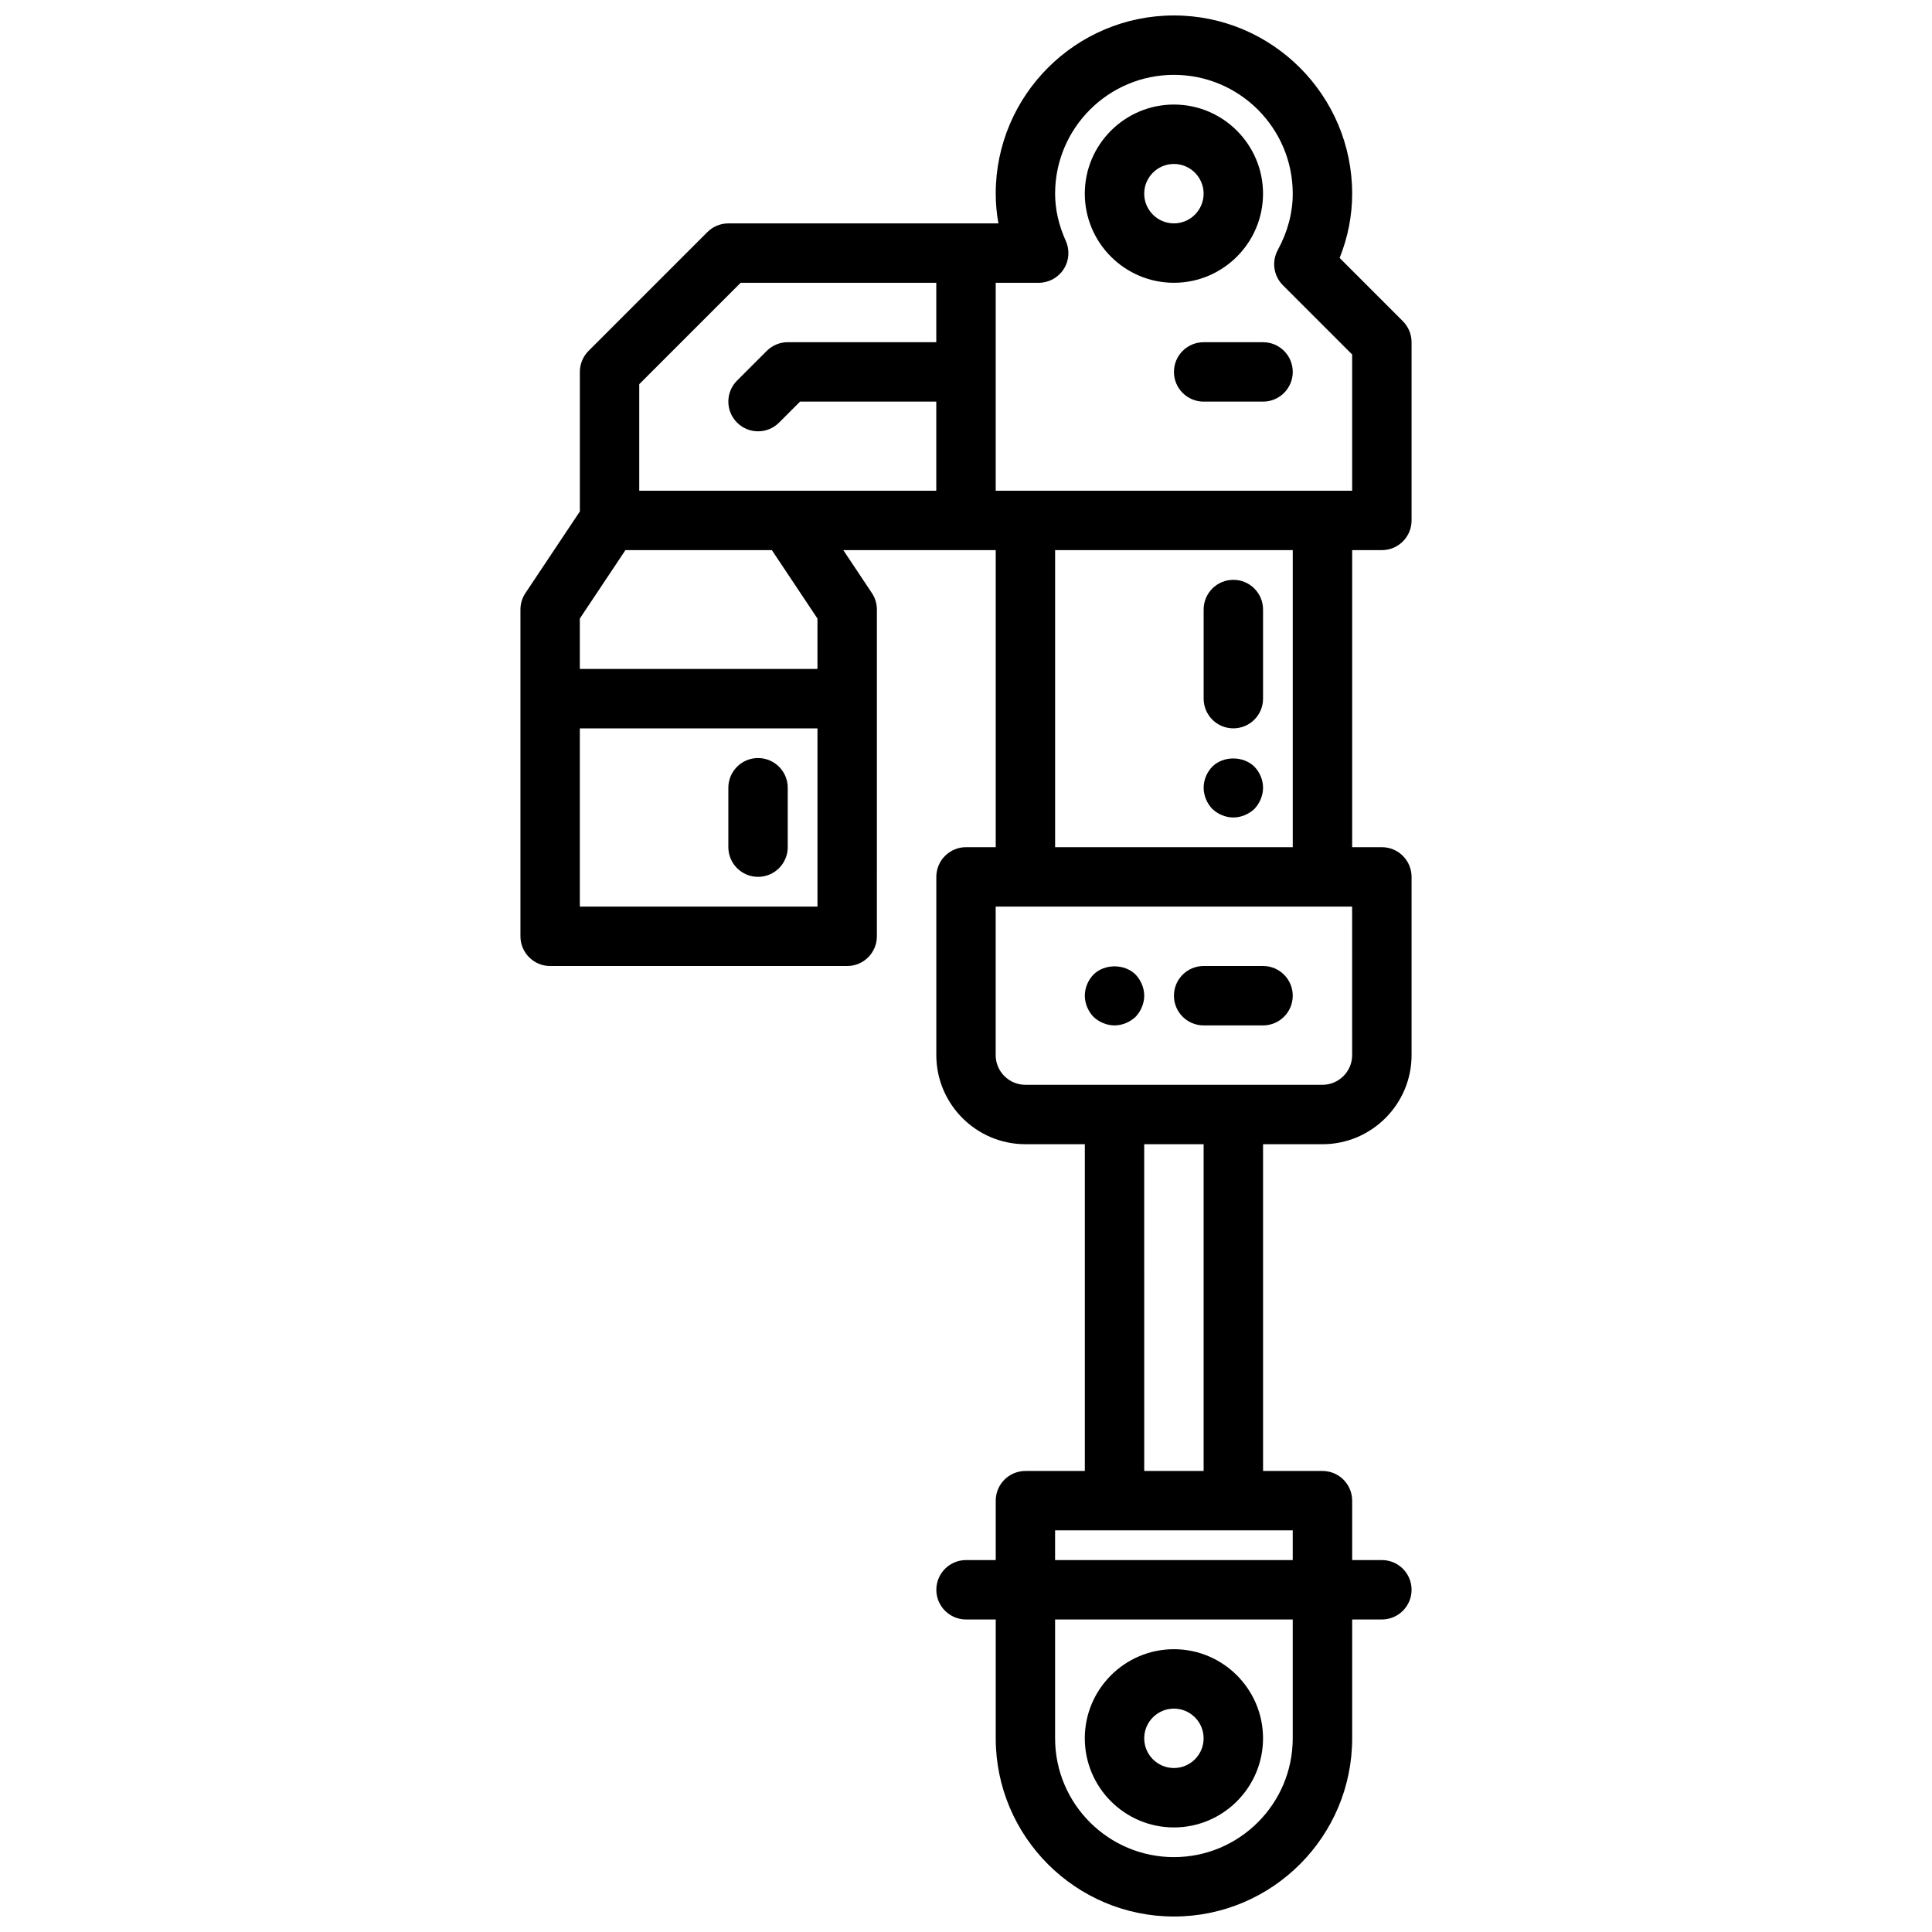<?xml version="1.0" encoding="UTF-8"?>
<!-- Uploaded to: SVG Repo, www.svgrepo.com, Generator: SVG Repo Mixer Tools -->
<svg width="800px" height="800px" version="1.1" viewBox="144 144 512 512" xmlns="http://www.w3.org/2000/svg">
 <defs>
  <clipPath id="a">
   <path d="m281 148.09h238v503.81h-238z"/>
  </clipPath>
 </defs>
 <path d="m455.1 628.29c13.02 0 23.617-10.598 23.617-23.617s-10.598-23.617-23.617-23.617c-13.02 0-23.617 10.598-23.617 23.617 0.004 13.02 10.598 23.617 23.617 23.617zm0-31.488c4.344 0 7.871 3.535 7.871 7.871s-3.527 7.871-7.871 7.871-7.871-3.535-7.871-7.871c0-4.34 3.527-7.871 7.871-7.871z"/>
 <path d="m455.1 218.94c13.02 0 23.617-10.598 23.617-23.617s-10.598-23.617-23.617-23.617c-13.02 0-23.617 10.598-23.617 23.617 0.004 13.023 10.598 23.617 23.617 23.617zm0-31.488c4.344 0 7.871 3.535 7.871 7.871 0 4.336-3.527 7.871-7.871 7.871s-7.871-3.535-7.871-7.871c0-4.336 3.527-7.871 7.871-7.871z"/>
 <path d="m344.89 344.89c-4.344 0-7.871 3.527-7.871 7.871v15.742c0 4.344 3.527 7.871 7.871 7.871s7.871-3.527 7.871-7.871v-15.742c0-4.344-3.527-7.871-7.871-7.871z"/>
 <path d="m470.85 297.66c-4.352 0-7.871 3.527-7.871 7.871v23.617c0 4.344 3.519 7.871 7.871 7.871 4.352 0 7.871-3.527 7.871-7.871v-23.617c0-4.348-3.519-7.871-7.871-7.871z"/>
 <path d="m478.72 400h-15.742c-4.352 0-7.871 3.527-7.871 7.871s3.519 7.871 7.871 7.871h15.742c4.352 0 7.871-3.527 7.871-7.871 0-4.348-3.519-7.871-7.871-7.871z"/>
 <path d="m462.98 234.69c-4.352 0-7.871 3.527-7.871 7.871s3.519 7.871 7.871 7.871h15.742c4.352 0 7.871-3.527 7.871-7.871s-3.519-7.871-7.871-7.871z"/>
 <path d="m433.77 402.28c-1.426 1.496-2.281 3.543-2.281 5.59s0.859 4.094 2.281 5.59c1.488 1.414 3.543 2.281 5.59 2.281s4.086-0.867 5.59-2.281c1.414-1.496 2.281-3.543 2.281-5.59s-0.867-4.094-2.281-5.59c-2.914-2.914-8.266-2.914-11.18 0z"/>
 <path d="m465.26 347.18c-1.426 1.496-2.281 3.465-2.281 5.59 0 2.047 0.859 4.094 2.281 5.59 1.488 1.418 3.543 2.281 5.59 2.281s4.086-0.867 5.59-2.281c1.414-1.496 2.281-3.543 2.281-5.59 0-2.125-0.867-4.094-2.281-5.59-2.992-2.91-8.266-2.91-11.18 0z"/>
 <g clip-path="url(#a)">
  <path d="m510.21 289.79c4.352 0 7.871-3.527 7.871-7.871v-47.23c0-2.086-0.836-4.086-2.305-5.566l-16.758-16.766c2.203-5.519 3.32-11.227 3.32-17.031 0-26.047-21.184-47.23-47.23-47.23s-47.23 21.184-47.23 47.23c0 2.629 0.234 5.25 0.715 7.871l-71.566 0.004c-2.086 0-4.094 0.828-5.566 2.305l-31.488 31.488c-1.48 1.48-2.305 3.481-2.305 5.566v36.977l-14.422 21.633c-0.859 1.289-1.324 2.816-1.324 4.367v86.594c0 4.344 3.527 7.871 7.871 7.871h78.719c4.344 0 7.871-3.527 7.871-7.871l0.004-86.594c0-1.551-0.465-3.078-1.324-4.367l-7.578-11.379h40.391v78.719h-7.871c-4.344 0-7.871 3.527-7.871 7.871v47.23c0 13.02 10.598 23.617 23.617 23.617h15.742v86.594h-15.742c-4.352 0-7.871 3.527-7.871 7.871v15.742h-7.871c-4.344 0-7.871 3.527-7.871 7.871s3.527 7.871 7.871 7.871h7.871v31.488c0 26.047 21.184 47.23 47.23 47.23s47.23-21.184 47.23-47.23v-31.488h7.871c4.352 0 7.871-3.527 7.871-7.871s-3.519-7.871-7.871-7.871h-7.871v-15.742c0-4.344-3.519-7.871-7.871-7.871h-15.742l-0.004-86.59h15.742c13.02 0 23.617-10.598 23.617-23.617v-47.23c0-4.344-3.519-7.871-7.871-7.871h-7.871v-78.723zm-86.594 78.723v-78.723h62.977v78.719zm-4.352-149.57c2.676 0 5.156-1.355 6.613-3.598s1.66-5.07 0.566-7.512c-1.875-4.16-2.828-8.375-2.828-12.508 0-17.367 14.121-31.488 31.488-31.488 17.367 0 31.488 14.121 31.488 31.488 0 5.07-1.332 10.094-3.969 14.934-1.66 3.062-1.117 6.856 1.355 9.328l18.359 18.359v36.102h-94.465v-55.105zm-109.52 70.848h38.809l12.082 18.129v13.359h-62.977v-13.359zm-12.082 94.465v-47.23h62.977v47.23zm55.102-110.21h-39.359v-28.23l26.875-26.875h51.844v15.742h-39.359c-2.086 0-4.094 0.836-5.566 2.305l-7.871 7.871c-3.078 3.078-3.078 8.055 0 11.133 1.535 1.539 3.551 2.309 5.566 2.309s4.031-0.77 5.566-2.305l5.562-5.566h36.102v23.617zm110.21 173.18v86.594h-15.742l-0.004-86.594zm23.613 157.44c0 17.367-14.121 31.488-31.488 31.488-17.367 0-31.488-14.121-31.488-31.488v-31.488h62.977zm0-55.105v7.871h-62.977v-7.871zm15.746-125.95c0 4.336-3.527 7.871-7.871 7.871h-78.723c-4.344 0-7.871-3.535-7.871-7.871v-39.359h94.461z"/>
 </g>
</svg>